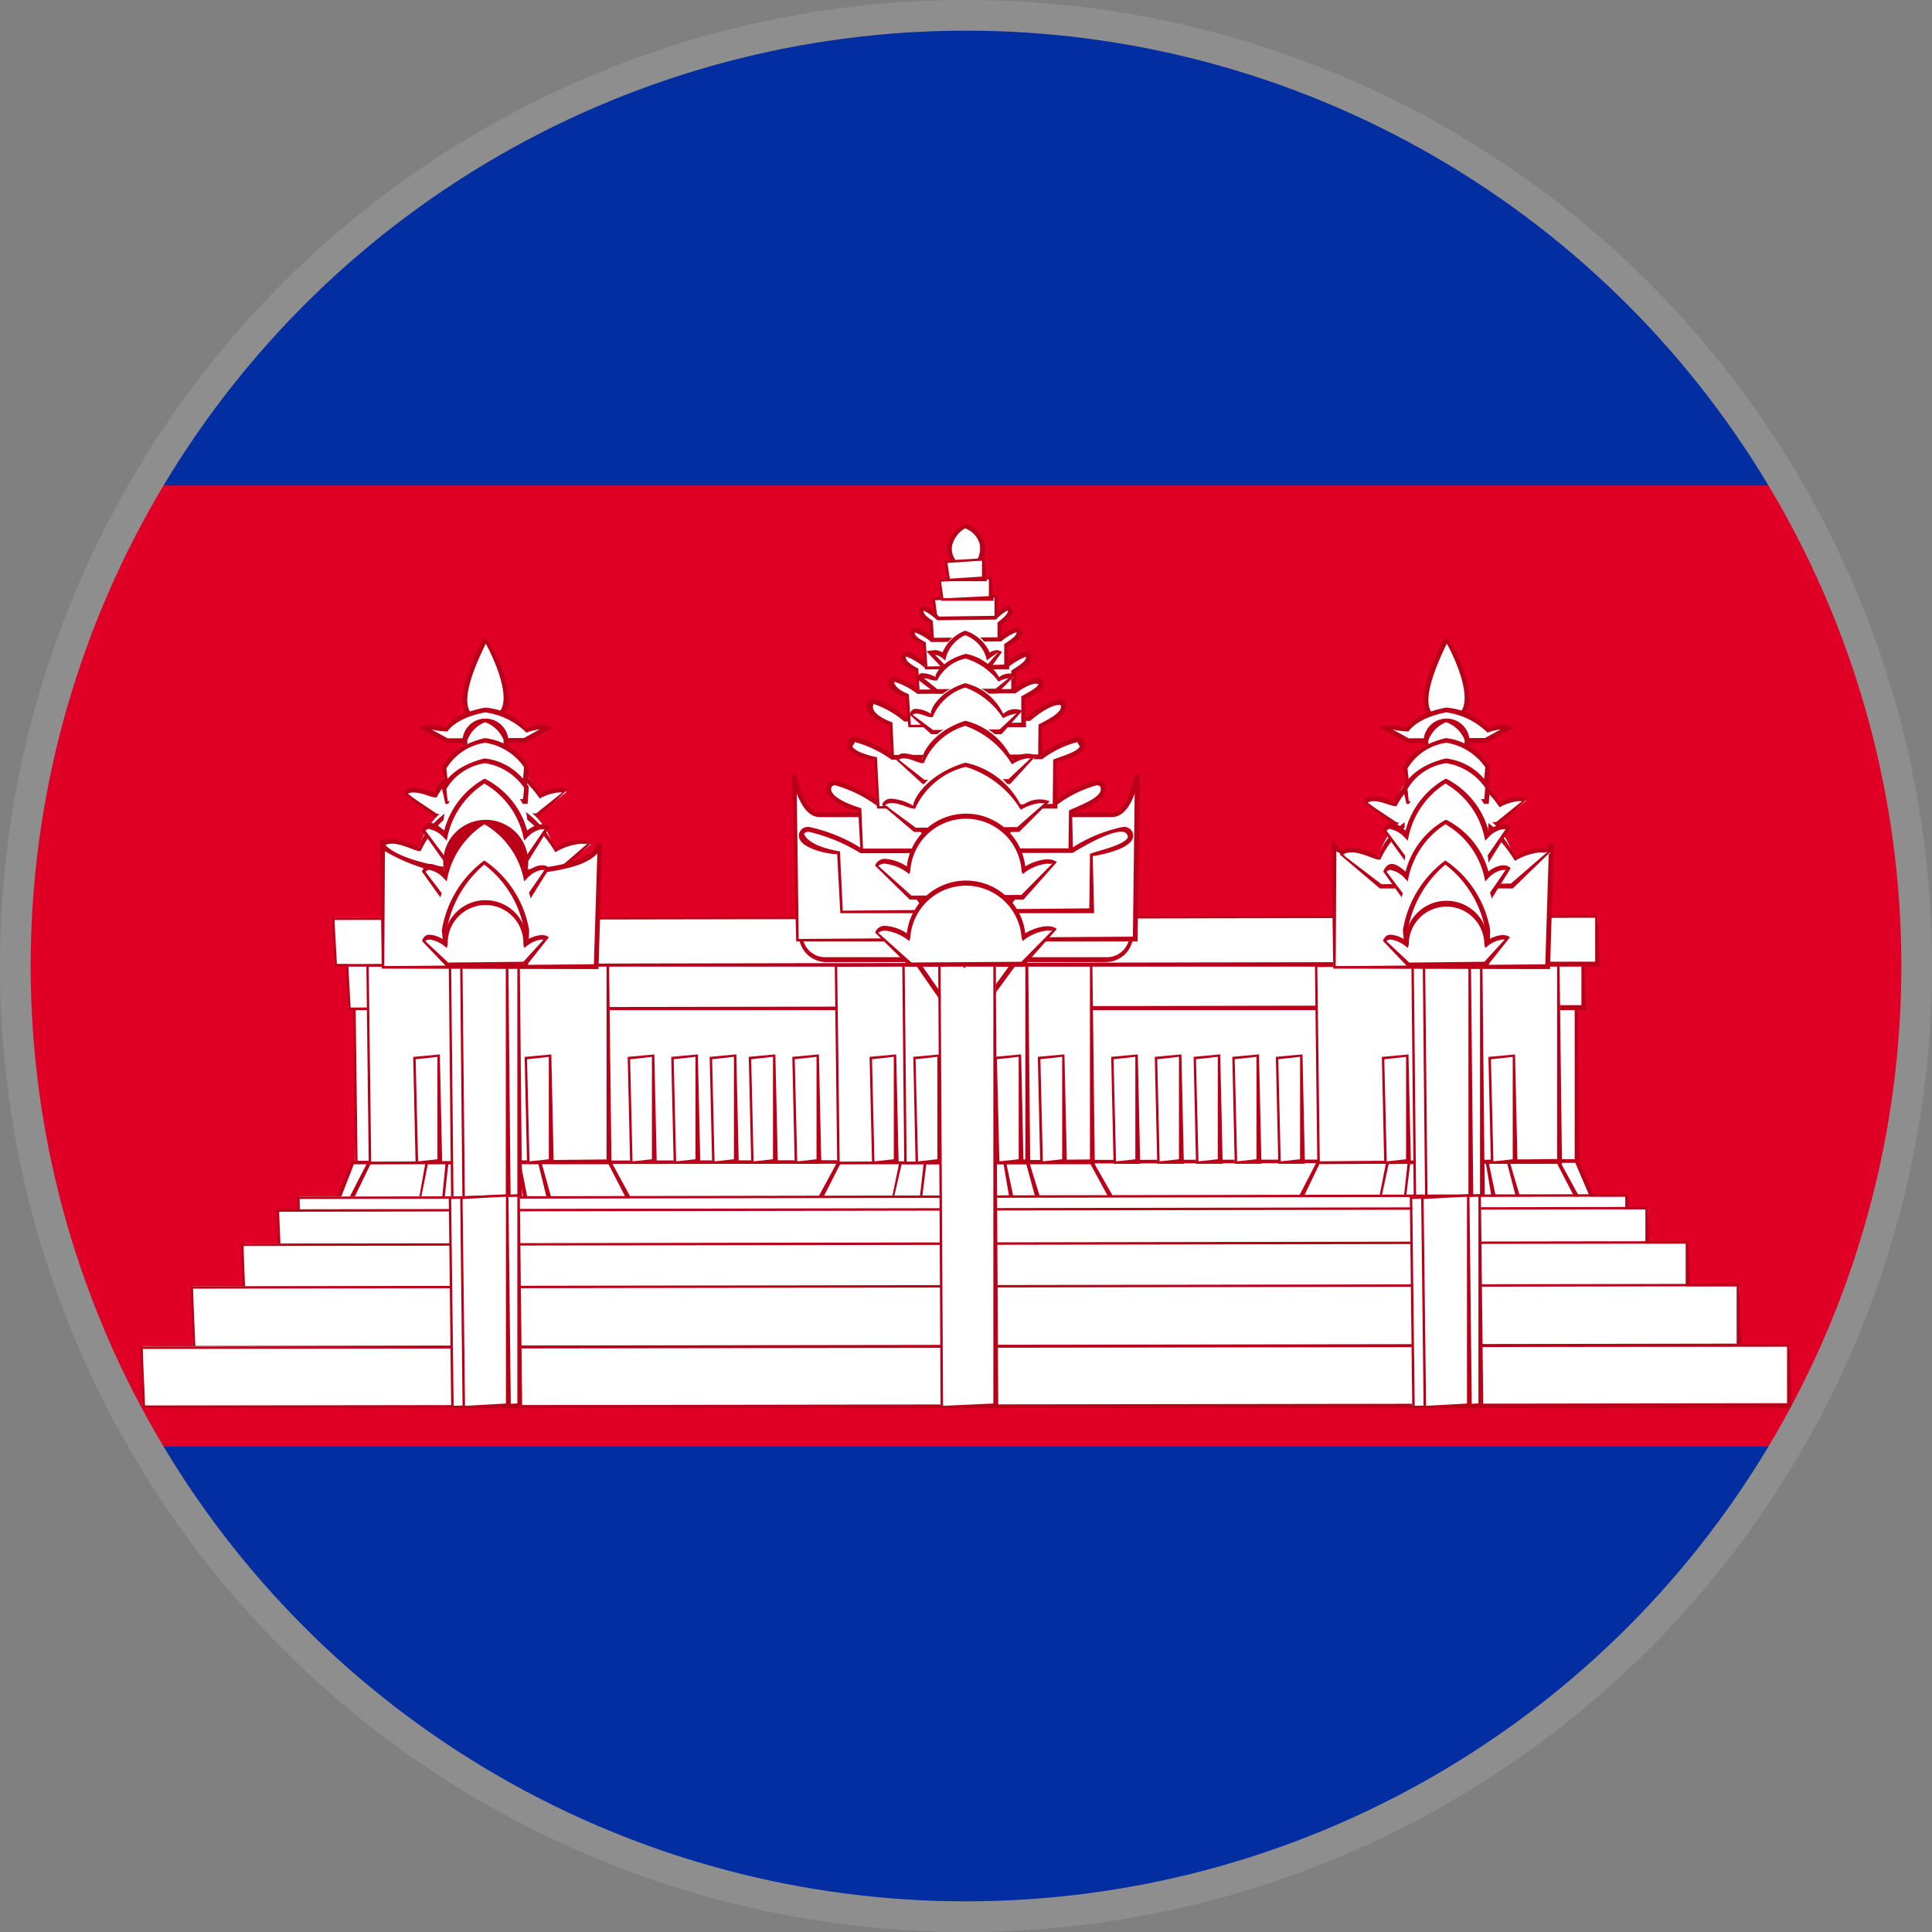 <svg xmlns="http://www.w3.org/2000/svg" xmlns:xlink="http://www.w3.org/1999/xlink" width="31.5" height="31.5" viewBox="0 0 31.5 31.5">
  <rect x="0" y="0" width="31.5" height="31.5" fill="#808080" stroke="none"/>
  <defs>
    <clipPath id="clip-path">
      <circle id="Ellipse_167" data-name="Ellipse 167" cx="15.5" cy="15.5" r="15.5" fill="none" stroke="#000" stroke-width="0.5"/>
    </clipPath>
    <clipPath id="clip-path-2">
      <rect id="Rectangle_830" data-name="Rectangle 830" width="53.726" height="31.339" fill="none"/>
    </clipPath>
  </defs>
  <g id="Cambodia_" data-name="Cambodia " transform="translate(-796.637 -534.477)">
    <g id="Group_2266" data-name="Group 2266" transform="translate(796.887 534.727)" clip-path="url(#clip-path)">
      <g id="Group_2265" data-name="Group 2265" transform="translate(-11.363 -0.17)">
        <g id="Group_2264" data-name="Group 2264">
          <g id="Group_2263" data-name="Group 2263" clip-path="url(#clip-path-2)">
            <rect id="Rectangle_786" data-name="Rectangle 786" width="53.726" height="31.339" fill="#032ea1"/>
            <rect id="Rectangle_787" data-name="Rectangle 787" width="53.726" height="15.67" transform="translate(0 7.835)" fill="#e00025"/>
            <rect id="Rectangle_788" data-name="Rectangle 788" width="19.923" height="3.221" transform="translate(16.901 15.641)" fill="#fff"/>
            <g id="Group_2165" data-name="Group 2165" transform="translate(16.862 15.601)">
              <path id="Path_2729" data-name="Path 2729" d="M828.953,571.877H808.989l-.04-3.26,19.964-.04.04,3.3Zm-.08-3.26-19.883.04.04,3.181,19.844-.039v-3.182Z" transform="translate(-808.949 -568.576)" fill="#ba0019"/>
            </g>
            <path id="Path_2730" data-name="Path 2730" d="M808.622,575.731l-.321.758H828.9l-.322-.758Z" transform="translate(-791.734 -556.868)" fill="#fff"/>
            <g id="Group_2166" data-name="Group 2166" transform="translate(16.506 18.822)">
              <path id="Path_2731" data-name="Path 2731" d="M828.883,576.48H808.169l.345-.813,19.988-.025.382.837Zm-20.6-.08h20.477l-.3-.7-19.915.024-.264.679Z" transform="translate(-808.169 -575.643)" fill="#ba0019"/>
            </g>
            <path id="Path_2732" data-name="Path 2732" d="M843.063,575.731l-.39.758h4.684l-.391-.758Z" transform="translate(-810.437 -556.868)" fill="#fff"/>
            <g id="Group_2167" data-name="Group 2167" transform="translate(32.171 18.822)">
              <path id="Path_2733" data-name="Path 2733" d="M847.345,576.48h-4.814l.42-.816,3.938-.021.456.837Zm-4.686-.08h4.556l-.361-.7-3.869.021-.327.679Z" transform="translate(-842.531 -575.643)" fill="#ba0019"/>
            </g>
            <path id="Path_2734" data-name="Path 2734" d="M845.77,575.731l-.2.758h2.36l-.2-.758Z" transform="translate(-812.016 -556.868)" fill="#fff"/>
            <g id="Group_2168" data-name="Group 2168" transform="translate(33.558 18.822)">
              <path id="Path_2735" data-name="Path 2735" d="M847.985,576.48h-2.411l.158-.808,2-.029.248.837Zm-.287-.788-1.928.029-.158.729,2.271-.048-.185-.71Z" transform="translate(-845.574 -575.643)" fill="#ba0019"/>
            </g>
            <path id="Path_2736" data-name="Path 2736" d="M846.62,575.731l-.126.758h1.524l-.127-.758Z" transform="translate(-812.516 -556.868)" fill="#fff"/>
            <g id="Group_2169" data-name="Group 2169" transform="translate(33.978 18.822)">
              <path id="Path_2737" data-name="Path 2737" d="M848.065,576.48h-1.571l.087-.8,1.31-.034.175.837Zm-.214-.791-1.231.033-.088.725,1.44-.044-.12-.714Z" transform="translate(-846.494 -575.643)" fill="#ba0019"/>
            </g>
            <path id="Path_2738" data-name="Path 2738" d="M825.9,575.731l-.41.758h4.925l-.41-.758Z" transform="translate(-801.085 -556.868)" fill="#fff"/>
            <g id="Group_2170" data-name="Group 2170" transform="translate(24.334 18.822)">
              <path id="Path_2739" data-name="Path 2739" d="M830.4,576.48h-5.058l.442-.817,4.139-.021.477.837Zm-4.927-.08h4.794l-.379-.7-4.069.021-.346.679Z" transform="translate(-825.341 -575.643)" fill="#ba0019"/>
            </g>
            <rect id="Rectangle_789" data-name="Rectangle 789" width="20.146" height="0.758" transform="translate(16.79 15.592)" fill="#fff"/>
            <g id="Group_2171" data-name="Group 2171" transform="translate(16.75 15.552)">
              <path id="Path_2740" data-name="Path 2740" d="M828.931,569.307H808.745l-.04-.8,20.186-.04.04.838Zm-.079-.8-20.107.039.039.718,20.068-.039v-.718Z" transform="translate(-808.705 -568.469)" fill="#ba0019"/>
            </g>
            <rect id="Rectangle_790" data-name="Rectangle 790" width="3.949" height="3.208" transform="translate(32.596 15.648)" fill="#fff"/>
            <g id="Group_2172" data-name="Group 2172" transform="translate(32.556 15.608)">
              <path id="Path_2741" data-name="Path 2741" d="M847.4,571.88h-3.989l-.039-3.248,3.988-.04.04,3.288Zm-.079-3.248-3.91.039.04,3.169,3.87-.039v-3.169Z" transform="translate(-843.376 -568.592)" fill="#ba0019"/>
            </g>
            <rect id="Rectangle_791" data-name="Rectangle 791" width="0.394" height="1.704" transform="translate(35.421 17.152)" fill="#fff"/>
            <g id="Group_2173" data-name="Group 2173" transform="translate(35.381 17.112)">
              <path id="Path_2742" data-name="Path 2742" d="M850.047,573.675h-.435l-.04-1.744.434-.04.04,1.784Zm-.079-1.744-.355.039.04,1.665.315-.035v-1.669Z" transform="translate(-849.572 -571.891)" fill="#ba0019"/>
            </g>
            <rect id="Rectangle_792" data-name="Rectangle 792" width="0.395" height="1.704" transform="translate(33.683 17.152)" fill="#fff"/>
            <g id="Group_2174" data-name="Group 2174" transform="translate(33.643 17.112)">
              <path id="Path_2743" data-name="Path 2743" d="M846.236,573.675H845.8l-.039-1.744.434-.04.04,1.784Zm-.08-1.744-.355.039.04,1.665.315-.035v-1.669Z" transform="translate(-845.761 -571.891)" fill="#ba0019"/>
            </g>
            <path id="Path_2744" data-name="Path 2744" d="M828.352,575.731l-.206.758h2.474l-.207-.758Z" transform="translate(-802.533 -556.868)" fill="#fff"/>
            <g id="Group_2175" data-name="Group 2175" transform="translate(25.613 18.822)">
              <path id="Path_2745" data-name="Path 2745" d="M830.671,576.48h-2.525l.167-.808,2.1-.029.258.837Zm-.3-.788-2.024.029-.168.729,2.385-.048-.193-.71Z" transform="translate(-828.146 -575.643)" fill="#ba0019"/>
            </g>
            <path id="Path_2746" data-name="Path 2746" d="M829.316,575.731l-.129.758h1.551l-.129-.758Z" transform="translate(-803.099 -556.868)" fill="#fff"/>
            <g id="Group_2176" data-name="Group 2176" transform="translate(26.088 18.822)">
              <path id="Path_2747" data-name="Path 2747" d="M830.785,576.48h-1.6l.09-.8,1.332-.033.176.837Zm-.216-.791-1.254.032-.09.726,1.466-.045-.122-.713Z" transform="translate(-829.187 -575.643)" fill="#ba0019"/>
            </g>
            <rect id="Rectangle_793" data-name="Rectangle 793" width="4.16" height="3.221" transform="translate(24.763 15.641)" fill="#fff"/>
            <g id="Group_2177" data-name="Group 2177" transform="translate(24.723 15.601)">
              <path id="Path_2748" data-name="Path 2748" d="M830.433,571.877h-4.2l-.04-3.26,4.2-.04.04,3.3Zm-.079-3.26-4.121.04.04,3.181,4.081-.039v-3.182Z" transform="translate(-826.193 -568.576)" fill="#ba0019"/>
            </g>
            <rect id="Rectangle_794" data-name="Rectangle 794" width="0.395" height="1.705" transform="translate(28.077 17.151)" fill="#fff"/>
            <g id="Group_2178" data-name="Group 2178" transform="translate(28.037 17.111)">
              <path id="Path_2749" data-name="Path 2749" d="M833.939,573.673H833.5l-.039-1.744.434-.04.04,1.784Zm-.08-1.744-.356.039.04,1.666.315-.036v-1.669Z" transform="translate(-833.464 -571.889)" fill="#ba0019"/>
            </g>
            <rect id="Rectangle_795" data-name="Rectangle 795" width="0.394" height="1.705" transform="translate(25.33 17.151)" fill="#fff"/>
            <g id="Group_2179" data-name="Group 2179" transform="translate(25.29 17.111)">
              <path id="Path_2750" data-name="Path 2750" d="M827.912,573.673h-.434l-.04-1.744.434-.04.04,1.784Zm-.079-1.744-.355.039.039,1.666.316-.036v-1.669Z" transform="translate(-827.437 -571.889)" fill="#ba0019"/>
            </g>
            <rect id="Rectangle_796" data-name="Rectangle 796" width="2.014" height="4.001" transform="translate(25.856 14.861)" fill="#fff"/>
            <g id="Group_2180" data-name="Group 2180" transform="translate(25.816 14.821)">
              <path id="Path_2751" data-name="Path 2751" d="M830.685,570.947h-2.054l-.04-4.04,2.054-.039.04,4.08Zm-.079-4.04-1.975.04.039,3.961,1.936-.038v-3.963Z" transform="translate(-828.591 -566.867)" fill="#ba0019"/>
            </g>
            <rect id="Rectangle_797" data-name="Rectangle 797" width="0.395" height="1.705" transform="translate(27.366 17.151)" fill="#fff"/>
            <g id="Group_2181" data-name="Group 2181" transform="translate(27.327 17.111)">
              <path id="Path_2752" data-name="Path 2752" d="M832.38,573.673h-.434l-.039-1.744.434-.04.039,1.784Zm-.079-1.744-.355.039.04,1.666.315-.036v-1.669Z" transform="translate(-831.906 -571.889)" fill="#ba0019"/>
            </g>
            <rect id="Rectangle_798" data-name="Rectangle 798" width="0.395" height="1.705" transform="translate(26.04 17.151)" fill="#fff"/>
            <g id="Group_2182" data-name="Group 2182" transform="translate(26.002 17.111)">
              <path id="Path_2753" data-name="Path 2753" d="M829.473,573.673h-.436L829,571.929l.434-.04.04,1.784Zm-.079-1.744-.357.039.04,1.666.316-.036v-1.669Z" transform="translate(-828.998 -571.889)" fill="#ba0019"/>
            </g>
            <path id="Path_2754" data-name="Path 2754" d="M828.966,568.363l.851,1.229.9-1.229Z" transform="translate(-802.979 -552.86)" fill="#fff"/>
            <g id="Group_2183" data-name="Group 2183" transform="translate(25.912 15.463)">
              <path id="Path_2755" data-name="Path 2755" d="M829.727,569.613l-.925-1.338h1.906l-.981,1.338Zm-.775-1.258.776,1.122.823-1.122Z" transform="translate(-828.802 -568.275)" fill="#ba0019"/>
            </g>
            <rect id="Rectangle_799" data-name="Rectangle 799" width="1.118" height="3.979" transform="translate(34.164 15.641)" fill="#fff"/>
            <g id="Group_2184" data-name="Group 2184" transform="translate(34.124 15.601)">
              <path id="Path_2756" data-name="Path 2756" d="M848.013,572.635h-1.158l-.04-4.019,1.158-.04.04,4.059Zm-.079-4.019-1.079.04.039,3.939,1.04-.038v-3.942Z" transform="translate(-846.814 -568.576)" fill="#ba0019"/>
            </g>
            <rect id="Rectangle_800" data-name="Rectangle 800" width="0.745" height="3.979" transform="translate(34.349 15.641)" fill="#fff"/>
            <g id="Group_2185" data-name="Group 2185" transform="translate(34.309 15.601)">
              <path id="Path_2757" data-name="Path 2757" d="M848.046,572.635h-.785l-.04-4.019.786-.04.04,4.059Zm-.08-4.019-.705.04.039,3.939.666-.038v-3.942Z" transform="translate(-847.22 -568.576)" fill="#ba0019"/>
            </g>
            <path id="Path_2758" data-name="Path 2758" d="M809.127,575.731l-.391.758h4.685l-.391-.758Z" transform="translate(-791.971 -556.868)" fill="#fff"/>
            <g id="Group_2186" data-name="Group 2186" transform="translate(16.699 18.822)">
              <path id="Path_2759" data-name="Path 2759" d="M813.408,576.48h-4.815l.42-.816,3.939-.021.456.837Zm-4.687-.08h4.557l-.361-.7-3.869.021-.328.679Z" transform="translate(-808.593 -575.643)" fill="#ba0019"/>
            </g>
            <path id="Path_2760" data-name="Path 2760" d="M811.431,575.731l-.183.758h2.2l-.183-.758Z" transform="translate(-793.338 -556.868)" fill="#fff"/>
            <g id="Group_2187" data-name="Group 2187" transform="translate(17.91 18.822)">
              <path id="Path_2761" data-name="Path 2761" d="M813.5,576.48h-2.253l.145-.807,1.873-.03.234.837Zm-.273-.789-1.8.03-.146.729,2.115-.048-.173-.711Z" transform="translate(-811.248 -575.643)" fill="#ba0019"/>
            </g>
            <path id="Path_2762" data-name="Path 2762" d="M812.226,575.731l-.118.758h1.406l-.117-.758Z" transform="translate(-793.807 -556.868)" fill="#fff"/>
            <g id="Group_2188" data-name="Group 2188" transform="translate(18.302 18.822)">
              <path id="Path_2763" data-name="Path 2763" d="M813.561,576.48h-1.452l.078-.8,1.21-.034.164.837Zm-.2-.791-1.132.033-.078.725,1.32-.044-.11-.714Z" transform="translate(-812.109 -575.643)" fill="#ba0019"/>
            </g>
            <rect id="Rectangle_801" data-name="Rectangle 801" width="3.918" height="3.221" transform="translate(17.125 15.641)" fill="#fff"/>
            <g id="Group_2189" data-name="Group 2189" transform="translate(17.086 15.601)">
              <path id="Path_2764" data-name="Path 2764" d="M813.438,571.877H809.48l-.039-3.26,3.957-.04.04,3.3Zm-.08-3.26-3.878.04.04,3.181,3.838-.039v-3.182Z" transform="translate(-809.441 -568.576)" fill="#ba0019"/>
            </g>
            <rect id="Rectangle_802" data-name="Rectangle 802" width="0.395" height="1.704" transform="translate(17.889 17.152)" fill="#fff"/>
            <g id="Group_2190" data-name="Group 2190" transform="translate(17.85 17.112)">
              <path id="Path_2765" data-name="Path 2765" d="M811.591,573.675h-.435l-.039-1.744.434-.04.039,1.784Zm-.079-1.744-.355.039.04,1.665.315-.035v-1.669Z" transform="translate(-811.117 -571.891)" fill="#ba0019"/>
            </g>
            <rect id="Rectangle_803" data-name="Rectangle 803" width="0.395" height="1.704" transform="translate(19.705 17.152)" fill="#fff"/>
            <g id="Group_2191" data-name="Group 2191" transform="translate(19.666 17.112)">
              <path id="Path_2766" data-name="Path 2766" d="M815.575,573.675h-.434l-.039-1.744.435-.04.039,1.784Zm-.079-1.744-.355.039.04,1.665.315-.035v-1.669Z" transform="translate(-815.101 -571.891)" fill="#ba0019"/>
            </g>
            <rect id="Rectangle_804" data-name="Rectangle 804" width="1.119" height="3.979" transform="translate(18.469 15.641)" fill="#fff"/>
            <g id="Group_2192" data-name="Group 2192" transform="translate(18.429 15.601)">
              <path id="Path_2767" data-name="Path 2767" d="M813.586,572.635h-1.158l-.039-4.019,1.158-.04.039,4.059Zm-.079-4.019-1.079.04.04,3.939,1.039-.038v-3.942Z" transform="translate(-812.388 -568.576)" fill="#ba0019"/>
            </g>
            <rect id="Rectangle_805" data-name="Rectangle 805" width="0.746" height="3.979" transform="translate(18.654 15.641)" fill="#fff"/>
            <g id="Group_2193" data-name="Group 2193" transform="translate(18.614 15.601)">
              <path id="Path_2768" data-name="Path 2768" d="M813.619,572.635h-.785l-.039-4.019.786-.04.039,4.059Zm-.079-4.019-.706.04.04,3.939.666-.038v-3.942Z" transform="translate(-812.794 -568.576)" fill="#ba0019"/>
            </g>
            <rect id="Rectangle_806" data-name="Rectangle 806" width="20.595" height="0.758" transform="translate(16.566 14.882)" fill="#fff"/>
            <g id="Group_2194" data-name="Group 2194" transform="translate(16.526 14.843)">
              <path id="Path_2769" data-name="Path 2769" d="M828.886,567.751H808.252l-.04-.8,20.635-.039.039.837Zm-.079-.8-20.555.04.04.718,20.515-.039v-.718Z" transform="translate(-808.212 -566.914)" fill="#ba0019"/>
            </g>
            <rect id="Rectangle_807" data-name="Rectangle 807" width="21.655" height="0.975" transform="translate(15.994 19.43)" fill="#fff"/>
            <g id="Group_2195" data-name="Group 2195" transform="translate(15.954 19.39)">
              <path id="Path_2770" data-name="Path 2770" d="M828.694,577.944H807l-.04-1.015,21.7-.04.04,1.055Zm-.079-1.015L807,576.968l.039.936,21.577-.039v-.935Z" transform="translate(-806.958 -576.889)" fill="#ba0019"/>
            </g>
            <rect id="Rectangle_808" data-name="Rectangle 808" width="22.318" height="0.976" transform="translate(15.663 19.639)" fill="#fff"/>
            <g id="Group_2196" data-name="Group 2196" transform="translate(15.624 19.6)">
              <path id="Path_2771" data-name="Path 2771" d="M828.63,578.4H806.273l-.039-1.015,22.357-.039.039,1.054Zm-.079-1.015-22.278.04.04.936,22.237-.039v-.936Z" transform="translate(-806.234 -577.348)" fill="#ba0019"/>
            </g>
            <rect id="Rectangle_809" data-name="Rectangle 809" width="23.556" height="0.975" transform="translate(15.085 20.196)" fill="#fff"/>
            <g id="Group_2197" data-name="Group 2197" transform="translate(15.045 20.156)">
              <path id="Path_2772" data-name="Path 2772" d="M828.6,579.623H805l-.04-1.015,23.6-.04.04,1.055Zm-.08-1.015L805,578.647l.039.936,23.477-.04v-.935Z" transform="translate(-804.964 -578.568)" fill="#ba0019"/>
            </g>
            <rect id="Rectangle_810" data-name="Rectangle 810" width="25.209" height="0.974" transform="translate(14.259 20.892)" fill="#fff"/>
            <g id="Group_2198" data-name="Group 2198" transform="translate(14.219 20.852)">
              <path id="Path_2773" data-name="Path 2773" d="M828.441,581.15H803.192l-.04-1.014,25.249-.04.04,1.054Zm-.08-1.014-25.169.039.039.935,25.13-.039v-.935Z" transform="translate(-803.152 -580.096)" fill="#ba0019"/>
            </g>
            <rect id="Rectangle_811" data-name="Rectangle 811" width="26.851" height="0.963" transform="translate(13.438 21.873)" fill="#fff"/>
            <g id="Group_2199" data-name="Group 2199" transform="translate(13.398 21.832)">
              <path id="Path_2774" data-name="Path 2774" d="M828.282,583.289H801.391l-.04-1,26.891-.04.04,1.044Zm-.079-1-26.811.039.039.924,26.772-.04v-.923Z" transform="translate(-801.351 -582.246)" fill="#ba0019"/>
            </g>
            <rect id="Rectangle_812" data-name="Rectangle 812" width="1.119" height="3.411" transform="translate(18.469 19.43)" fill="#fff"/>
            <g id="Group_2200" data-name="Group 2200" transform="translate(18.429 19.39)">
              <path id="Path_2775" data-name="Path 2775" d="M813.586,580.379h-1.158l-.039-3.45,1.158-.04.039,3.49Zm-.079-3.45-1.079.039.04,3.372,1.039-.038v-3.373Z" transform="translate(-812.388 -576.889)" fill="#ba0019"/>
            </g>
            <rect id="Rectangle_813" data-name="Rectangle 813" width="0.747" height="3.411" transform="translate(18.655 19.43)" fill="#fff"/>
            <g id="Group_2201" data-name="Group 2201" transform="translate(18.615 19.39)">
              <path id="Path_2776" data-name="Path 2776" d="M813.623,580.379h-.787l-.039-3.45.786-.04.04,3.49Zm-.08-3.45-.707.039.04,3.372.667-.037v-3.374Z" transform="translate(-812.796 -576.889)" fill="#ba0019"/>
            </g>
            <rect id="Rectangle_814" data-name="Rectangle 814" width="1.119" height="3.411" transform="translate(34.139 19.43)" fill="#fff"/>
            <g id="Group_2202" data-name="Group 2202" transform="translate(34.098 19.39)">
              <path id="Path_2777" data-name="Path 2777" d="M847.958,580.379H846.8l-.04-3.45,1.159-.04.039,3.49Zm-.079-3.45-1.079.039.04,3.372,1.039-.038v-3.373Z" transform="translate(-846.759 -576.889)" fill="#ba0019"/>
            </g>
            <rect id="Rectangle_815" data-name="Rectangle 815" width="0.747" height="3.411" transform="translate(34.325 19.43)" fill="#fff"/>
            <g id="Group_2203" data-name="Group 2203" transform="translate(34.284 19.39)">
              <path id="Path_2778" data-name="Path 2778" d="M847.993,580.379h-.786l-.04-3.45.787-.04.039,3.49Zm-.079-3.45-.707.039.04,3.372.667-.037v-3.374Z" transform="translate(-847.167 -576.889)" fill="#ba0019"/>
            </g>
            <rect id="Rectangle_816" data-name="Rectangle 816" width="0.899" height="7.202" transform="translate(26.449 15.64)" fill="#fff"/>
            <g id="Group_2204" data-name="Group 2204" transform="translate(26.41 15.601)">
              <path id="Path_2779" data-name="Path 2779" d="M830.872,575.856h-.939l-.039-7.241.939-.039.04,7.28Zm-.079-7.241-.86.04.04,7.161.82-.038v-7.163Z" transform="translate(-829.894 -568.576)" fill="#ba0019"/>
            </g>
            <g id="Group_2262" data-name="Group 2262">
              <g id="Group_2261" data-name="Group 2261" clip-path="url(#clip-path-2)">
                <path id="Path_2780" data-name="Path 2780" d="M844.023,566.349l.01-1.974s.2.387,1.761.472c1.474-.05,1.719-.288,1.786-.5l-.061,2.007Z" transform="translate(-811.172 -550.676)" fill="#fff"/>
                <g id="Group_2205" data-name="Group 2205" transform="translate(32.822 13.55)">
                  <path id="Path_2781" data-name="Path 2781" d="M847.524,566.248l-3.535-.007-.029-2.014v-.149l.073.13s.226.37,1.727.451c1.431-.048,1.685-.275,1.747-.469l.078.014-.062,2.044Zm-3.485-1.922-.01,1.875,3.417-.031.056-1.808c-.16.184-.574.338-1.741.377a3.068,3.068,0,0,1-1.722-.412Z" transform="translate(-843.96 -564.078)" fill="#ba0019"/>
                </g>
                <path id="Path_2782" data-name="Path 2782" d="M845.658,562.533l-.483-.387c.161-.1.46.072.46.072a.887.887,0,0,1,1.7,0s.3-.173.46-.072l-.483.387Z" transform="translate(-811.799 -549.172)" fill="#fff"/>
                <g id="Group_2206" data-name="Group 2206" transform="translate(33.353 12.377)">
                  <path id="Path_2783" data-name="Path 2783" d="M847.3,562.529H845.63l-.507-.4a.145.145,0,0,1,.149-.1.84.84,0,0,1,.349.105c-.024-.042.162-.453.827-.631a1.261,1.261,0,0,1,.89.639.463.463,0,0,1,.45-.075l-.49.46Zm-2.026-.419a.2.2,0,0,0-.1.026l.486.322,1.616-.008.425-.341a.48.48,0,0,1-.052,0,.783.783,0,0,0-.316.1,1.512,1.512,0,0,0-.879-.629,1.16,1.16,0,0,0-.8.608c-.066.019-.229-.078-.372-.078Z" transform="translate(-845.123 -561.504)" fill="#ba0019"/>
                </g>
                <path id="Path_2784" data-name="Path 2784" d="M844.941,564.285l-.627-.543c.209-.141.6.1.6.1a1.133,1.133,0,0,1,2.211,0s.388-.242.6-.1l-.628.543Z" transform="translate(-811.33 -549.919)" fill="#fff"/>
                <g id="Group_2207" data-name="Group 2207" transform="translate(32.958 13.002)">
                  <path id="Path_2785" data-name="Path 2785" d="M847.076,564.279H844.91l-.653-.553a.19.19,0,0,1,.188-.113,1.019,1.019,0,0,1,.453.149c-.031-.043.2-.631,1.077-.887a1.646,1.646,0,0,1,1.148.895.6.6,0,0,1,.588-.106l-.635.615Zm-2.631-.587a.249.249,0,0,0-.14.036l.63.481,2.111-.01.6-.519a.231.231,0,0,1-.121.011.984.984,0,0,0-.414.138,1.922,1.922,0,0,0-1.137-.88,1.558,1.558,0,0,0-1.057.859c-.062.022-.285-.118-.473-.118Z" transform="translate(-844.257 -562.875)" fill="#ba0019"/>
                </g>
                <path id="Path_2786" data-name="Path 2786" d="M847.67,557.023c.021,0,.75,1.307,0,1.327s0-1.287,0-1.327Z" transform="translate(-812.974 -546.689)" fill="#fff"/>
                <g id="Group_2208" data-name="Group 2208" transform="translate(34.323 10.325)">
                  <path id="Path_2787" data-name="Path 2787" d="M847.608,558.379a.33.33,0,0,1-.3-.139c-.178-.284.13-.922.246-1.161.018-.038.031-.064.034-.074a.056.056,0,0,1,.038.009h.04a.059.059,0,0,1-.008.03,1.9,1.9,0,0,1,.346.927.356.356,0,0,1-.377.41Zm.023-1.284a.117.117,0,0,1-.009.017c-.1.208-.4.838-.249,1.085a.253.253,0,0,0,.235.1v.039l.015-.039a.269.269,0,0,0,.268-.148c.124-.276-.154-.87-.26-1.057Z" transform="translate(-847.252 -557.004)" fill="#ba0019"/>
                </g>
                <path id="Path_2788" data-name="Path 2788" d="M846.236,560.068l-.371-.2a.612.612,0,0,1,.353.037s.123-.233.654-.331c.53.1.653.331.653.331a.617.617,0,0,1,.355-.037l-.372.2Z" transform="translate(-812.174 -548.075)" fill="#fff"/>
                <g id="Group_2209" data-name="Group 2209" transform="translate(33.601 11.456)">
                  <path id="Path_2789" data-name="Path 2789" d="M847.411,560.06h-1.282l-.461-.247.074-.032a.7.7,0,0,1,.377.036c-.014-.029.139-.239.639-.332a1.01,1.01,0,0,1,.688.34.445.445,0,0,1,.342-.043l.075.032-.451.247Zm-1.528-.219.264.145,1.243-.005.255-.139a.846.846,0,0,0-.213.051,1.183,1.183,0,0,0-.675-.33c-.486.093-.611.309-.612.312a1.4,1.4,0,0,1-.263-.033Z" transform="translate(-845.667 -559.484)" fill="#ba0019"/>
                </g>
                <path id="Path_2790" data-name="Path 2790" d="M847.346,560.431l-.009-.166a.336.336,0,0,1,.672,0l-.009.166Z" transform="translate(-812.975 -548.273)" fill="#fff"/>
                <g id="Group_2210" data-name="Group 2210" transform="translate(34.323 11.623)">
                  <path id="Path_2791" data-name="Path 2791" d="M847.99,560.427H847.3l-.048-.2a.375.375,0,0,1,.749-.011l-.01.215Zm-.378-.5a.5.5,0,0,0-.284.3l.011.154.576-.036.006-.13h0a.5.5,0,0,0-.309-.293Z" transform="translate(-847.251 -559.852)" fill="#ba0019"/>
                </g>
                <path id="Path_2792" data-name="Path 2792" d="M846.619,561.324l-.018-.221a.732.732,0,0,1,1.344,0l-.019.221Z" transform="translate(-812.575 -548.669)" fill="#fff"/>
                <g id="Group_2211" data-name="Group 2211" transform="translate(33.987 11.954)">
                  <path id="Path_2793" data-name="Path 2793" d="M847.915,561.319h-1.343l-.057-.257c.008-.031.144-.35.7-.484a.962.962,0,0,1,.718.465l-.019.276Zm-.7-.664a.885.885,0,0,0-.626.419l.021.2,1.231-.036.016-.185h0a.956.956,0,0,0-.641-.4Z" transform="translate(-846.515 -560.578)" fill="#ba0019"/>
                </g>
                <path id="Path_2794" data-name="Path 2794" d="M846.619,562.052l-.018-.221a.731.731,0,0,1,1.344,0l-.019.221Z" transform="translate(-812.575 -549.065)" fill="#fff"/>
                <g id="Group_2212" data-name="Group 2212" transform="translate(33.987 12.286)">
                  <path id="Path_2795" data-name="Path 2795" d="M847.915,562.046h-1.343l-.057-.257c.008-.032.144-.351.7-.484a.961.961,0,0,1,.718.465l-.019.275Zm-.7-.663a.88.88,0,0,0-.626.419l.021.2,1.231-.035.016-.185h0a.954.954,0,0,0-.641-.4Z" transform="translate(-846.515 -561.305)" fill="#ba0019"/>
                </g>
                <path id="Path_2796" data-name="Path 2796" d="M846.236,563.443l-.371-.543c.124-.141.353.1.353.1a.684.684,0,1,1,1.307,0s.231-.242.355-.1l-.372.543Z" transform="translate(-812.174 -549.46)" fill="#fff"/>
                <g id="Group_2213" data-name="Group 2213" transform="translate(33.658 12.62)">
                  <path id="Path_2797" data-name="Path 2797" d="M847.489,563.44H846.2l-.4-.56c.1-.24.277-.068.364,0a1.36,1.36,0,0,1,.658-.846,1.344,1.344,0,0,1,.693.846c.087-.073.27-.159.362-.053l-.38.608Zm-1.568-.587a.085.085,0,0,0-.067.031l.374.5,1.219-.017.355-.518c-.016.017-.034.01-.058.01a.421.421,0,0,0-.23.133l-.052.054-.015-.074a1.33,1.33,0,0,0-.633-.857,1.367,1.367,0,0,0-.6.857l-.014.075-.052-.055a.424.424,0,0,0-.229-.133Z" transform="translate(-845.792 -562.039)" fill="#ba0019"/>
                </g>
                <path id="Path_2798" data-name="Path 2798" d="M846.236,564.9l-.371-.542c.124-.141.353.1.353.1a.684.684,0,1,1,1.307,0s.231-.242.355-.1l-.372.542Z" transform="translate(-812.174 -550.252)" fill="#fff"/>
                <g id="Group_2214" data-name="Group 2214" transform="translate(33.658 13.284)">
                  <path id="Path_2799" data-name="Path 2799" d="M847.489,564.9H846.2l-.4-.56c.1-.24.278-.068.364,0a1.357,1.357,0,0,1,.658-.846,1.341,1.341,0,0,1,.693.846c.087-.073.272-.157.362-.053l-.38.608Zm-1.568-.587a.086.086,0,0,0-.067.031l.374.494,1.219-.017.355-.517c-.016.017-.035.01-.059.01a.426.426,0,0,0-.229.132l-.052.055-.015-.075a1.33,1.33,0,0,0-.633-.857,1.369,1.369,0,0,0-.6.857l-.014.075-.052-.055a.429.429,0,0,0-.229-.132Z" transform="translate(-845.792 -563.494)" fill="#ba0019"/>
                </g>
                <path id="Path_2800" data-name="Path 2800" d="M846.619,566.684l-.018-.552a.757.757,0,1,1,1.344,0l-.019.552Z" transform="translate(-812.575 -551.044)" fill="#fff"/>
                <g id="Group_2215" data-name="Group 2215" transform="translate(33.986 13.949)">
                  <path id="Path_2801" data-name="Path 2801" d="M847.916,566.684h-1.345l-.058-.591a1.773,1.773,0,0,1,.692-1.14,1.716,1.716,0,0,1,.731,1.133l-.02.6Zm-.711-1.663a1.8,1.8,0,0,0-.613,1.077l.019.545,1.229-.037.017-.516a1.729,1.729,0,0,0-.651-1.069Z" transform="translate(-846.513 -564.953)" fill="#ba0019"/>
                </g>
                <path id="Path_2802" data-name="Path 2802" d="M846.236,567.475l-.371-.407c.124-.105.353.075.353.075a.654.654,0,1,1,1.307,0s.231-.181.355-.075l-.372.407Z" transform="translate(-812.174 -551.835)" fill="#fff"/>
                <g id="Group_2216" data-name="Group 2216" transform="translate(33.661 14.608)">
                  <path id="Path_2803" data-name="Path 2803" d="M847.49,567.47H846.2l-.4-.42c.036-.084.078-.1.126-.1a.479.479,0,0,1,.236.086.676.676,0,0,1,1.35,0c.082-.053.262-.123.359-.044l-.38.477Zm-1.564-.44a.107.107,0,0,0-.071.023l.374.351,1.225-.013.331-.362a.169.169,0,0,1-.037,0,.467.467,0,0,0-.233.1l-.047.037-.015-.058a.616.616,0,1,0-1.232,0l-.015.058-.047-.037a.481.481,0,0,0-.232-.1Z" transform="translate(-845.8 -566.398)" fill="#ba0019"/>
                </g>
                <path id="Path_2804" data-name="Path 2804" d="M811.336,562.223l-.483-.387c.161-.1.459.071.459.071a.888.888,0,0,1,1.7,0s.3-.172.46-.071l-.483.387Z" transform="translate(-793.123 -549.003)" fill="#fff"/>
                <g id="Group_2217" data-name="Group 2217" transform="translate(17.704 12.235)">
                  <path id="Path_2805" data-name="Path 2805" d="M812.974,562.218h-1.669l-.508-.4a.146.146,0,0,1,.15-.1.833.833,0,0,1,.349.1c-.025-.041.162-.451.826-.631a1.259,1.259,0,0,1,.89.639.468.468,0,0,1,.45-.075l-.49.461Zm-2.027-.419a.2.2,0,0,0-.1.025l.486.324,1.617-.009.425-.341c-.017,0-.034,0-.053,0a.777.777,0,0,0-.315.1,1.515,1.515,0,0,0-.879-.628,1.159,1.159,0,0,0-.8.607c-.065.019-.23-.077-.372-.077Z" transform="translate(-810.798 -561.193)" fill="#ba0019"/>
                </g>
                <path id="Path_2806" data-name="Path 2806" d="M810.619,563.973l-.627-.543c.209-.14.6.1.6.1a1.133,1.133,0,0,1,2.211,0s.388-.24.6-.1l-.628.543Z" transform="translate(-792.655 -549.749)" fill="#fff"/>
                <g id="Group_2218" data-name="Group 2218" transform="translate(17.311 12.86)">
                  <path id="Path_2807" data-name="Path 2807" d="M812.753,563.969h-2.166l-.653-.553a.191.191,0,0,1,.188-.113,1.012,1.012,0,0,1,.452.148c-.03-.043.2-.63,1.078-.886a1.649,1.649,0,0,1,1.148.894.6.6,0,0,1,.588-.1l-.635.615Zm-2.63-.587a.246.246,0,0,0-.14.038l.632.48,2.11-.01.6-.519c-.031.021-.073.01-.12.011a.979.979,0,0,0-.414.138,1.921,1.921,0,0,0-1.137-.88,1.554,1.554,0,0,0-1.057.859c-.056.025-.284-.118-.473-.118Z" transform="translate(-809.935 -562.565)" fill="#ba0019"/>
                </g>
                <path id="Path_2808" data-name="Path 2808" d="M809.994,566.349l.011-1.974s.2.387,1.758.472c1.476-.05,1.721-.288,1.787-.5l-.06,2.007Z" transform="translate(-792.656 -550.676)" fill="#fff"/>
                <g id="Group_2219" data-name="Group 2219" transform="translate(17.309 13.55)">
                  <path id="Path_2809" data-name="Path 2809" d="M813.495,566.248l-3.535-.007-.029-2.014,0-.149.073.13s.225.37,1.726.451c1.431-.048,1.686-.275,1.747-.469l.078.014-.062,2.044Zm-3.484-1.922L810,566.2l3.418-.031.056-1.808c-.16.184-.574.338-1.742.377a3.059,3.059,0,0,1-1.721-.412Z" transform="translate(-809.931 -564.078)" fill="#ba0019"/>
                </g>
                <path id="Path_2810" data-name="Path 2810" d="M813.3,557.023c.02,0,.75,1.307,0,1.327s0-1.287,0-1.327Z" transform="translate(-794.273 -546.689)" fill="#fff"/>
                <g id="Group_2220" data-name="Group 2220" transform="translate(18.653 10.325)">
                  <path id="Path_2811" data-name="Path 2811" d="M813.235,558.379a.329.329,0,0,1-.3-.139c-.179-.284.129-.922.245-1.161a.785.785,0,0,0,.034-.074.055.055,0,0,1,.038.009h.04a.059.059,0,0,1-.008.03,1.9,1.9,0,0,1,.346.927.355.355,0,0,1-.377.41Zm.023-1.284c0,.005-.005.011-.008.017-.1.208-.405.838-.249,1.085a.251.251,0,0,0,.234.1v.039l.015-.039a.268.268,0,0,0,.268-.148c.125-.276-.154-.87-.26-1.057Z" transform="translate(-812.879 -557.004)" fill="#ba0019"/>
                </g>
                <path id="Path_2812" data-name="Path 2812" d="M811.863,560.068l-.371-.2a.612.612,0,0,1,.353.037s.124-.233.655-.331c.53.1.653.331.653.331a.613.613,0,0,1,.354-.037l-.372.2Z" transform="translate(-793.471 -548.075)" fill="#fff"/>
                <g id="Group_2221" data-name="Group 2221" transform="translate(17.931 11.456)">
                  <path id="Path_2813" data-name="Path 2813" d="M813.039,560.06h-1.283l-.461-.247.075-.032a.7.7,0,0,1,.376.036c-.013-.029.14-.239.64-.332a1.013,1.013,0,0,1,.688.34.443.443,0,0,1,.341-.043l.075.032-.45.247Zm-1.529-.219.264.145,1.244-.005.255-.139a.815.815,0,0,0-.214.051,1.183,1.183,0,0,0-.675-.33c-.487.093-.612.309-.613.312a1.4,1.4,0,0,1-.263-.033Z" transform="translate(-811.294 -559.484)" fill="#ba0019"/>
                </g>
                <path id="Path_2814" data-name="Path 2814" d="M812.975,560.431l-.009-.166a.335.335,0,0,1,.671,0l-.009.166Z" transform="translate(-794.273 -548.273)" fill="#fff"/>
                <g id="Group_2222" data-name="Group 2222" transform="translate(18.653 11.623)">
                  <path id="Path_2815" data-name="Path 2815" d="M813.617,560.427h-.69l-.049-.2a.375.375,0,0,1,.749-.011l-.01.215Zm-.377-.5a.5.5,0,0,0-.285.3l.011.154.576-.036.007-.13h0a.508.508,0,0,0-.309-.293Z" transform="translate(-812.878 -559.852)" fill="#ba0019"/>
                </g>
                <path id="Path_2816" data-name="Path 2816" d="M812.247,561.324l-.019-.221a.732.732,0,0,1,1.343,0l-.019.221Z" transform="translate(-793.872 -548.669)" fill="#fff"/>
                <g id="Group_2223" data-name="Group 2223" transform="translate(18.317 11.954)">
                  <path id="Path_2817" data-name="Path 2817" d="M813.542,561.319H812.2l-.058-.257c.008-.031.143-.35.7-.484a.96.96,0,0,1,.718.465l-.019.276Zm-.7-.664a.888.888,0,0,0-.626.419l.021.2,1.23-.036.016-.185h0a.95.95,0,0,0-.641-.4Z" transform="translate(-812.142 -560.578)" fill="#ba0019"/>
                </g>
                <path id="Path_2818" data-name="Path 2818" d="M812.247,562.052l-.019-.221a.731.731,0,0,1,1.343,0l-.019.221Z" transform="translate(-793.872 -549.065)" fill="#fff"/>
                <g id="Group_2224" data-name="Group 2224" transform="translate(18.317 12.286)">
                  <path id="Path_2819" data-name="Path 2819" d="M813.542,562.046H812.2l-.058-.257c.008-.032.143-.351.7-.484a.958.958,0,0,1,.718.465l-.019.275Zm-.7-.663a.884.884,0,0,0-.626.419l.021.2,1.23-.035.016-.185h0a.948.948,0,0,0-.641-.4Z" transform="translate(-812.142 -561.305)" fill="#ba0019"/>
                </g>
                <path id="Path_2820" data-name="Path 2820" d="M811.863,563.443l-.371-.543c.124-.141.353.1.353.1a.684.684,0,1,1,1.308,0s.23-.242.354-.1l-.372.543Z" transform="translate(-793.471 -549.46)" fill="#fff"/>
                <g id="Group_2225" data-name="Group 2225" transform="translate(17.988 12.62)">
                  <path id="Path_2821" data-name="Path 2821" d="M813.117,563.44h-1.294l-.4-.56c.1-.24.277-.068.364,0a1.362,1.362,0,0,1,.659-.846,1.347,1.347,0,0,1,.693.846c.086-.073.269-.159.361-.053l-.379.608Zm-1.569-.587a.082.082,0,0,0-.066.031l.374.5,1.219-.017.354-.518c-.016.017-.033.01-.058.01a.418.418,0,0,0-.229.133l-.053.054-.014-.074a1.338,1.338,0,0,0-.633-.857,1.37,1.37,0,0,0-.6.857l-.014.075-.052-.055a.425.425,0,0,0-.229-.133Z" transform="translate(-811.419 -562.039)" fill="#ba0019"/>
                </g>
                <path id="Path_2822" data-name="Path 2822" d="M811.863,564.9l-.371-.542c.124-.141.353.1.353.1a.684.684,0,1,1,1.308,0s.23-.242.354-.1l-.372.542Z" transform="translate(-793.471 -550.252)" fill="#fff"/>
                <g id="Group_2226" data-name="Group 2226" transform="translate(17.988 13.284)">
                  <path id="Path_2823" data-name="Path 2823" d="M813.117,564.9h-1.294l-.4-.56c.1-.24.278-.068.364,0a.693.693,0,1,1,1.353,0c.086-.072.269-.159.361-.053l-.379.608Zm-1.569-.587a.083.083,0,0,0-.066.031l.374.494,1.219-.017.354-.517c-.016.017-.035.01-.058.01a.422.422,0,0,0-.229.132l-.053.055-.014-.075a1.339,1.339,0,0,0-.633-.857,1.373,1.373,0,0,0-.6.857l-.014.075-.052-.055a.43.43,0,0,0-.229-.132Z" transform="translate(-811.419 -563.494)" fill="#ba0019"/>
                </g>
                <path id="Path_2824" data-name="Path 2824" d="M812.247,566.684l-.019-.552a.757.757,0,1,1,1.343,0l-.019.552Z" transform="translate(-793.872 -551.044)" fill="#fff"/>
                <g id="Group_2227" data-name="Group 2227" transform="translate(18.316 13.949)">
                  <path id="Path_2825" data-name="Path 2825" d="M813.544,566.684H812.2l-.059-.591a1.773,1.773,0,0,1,.692-1.14,1.716,1.716,0,0,1,.731,1.133l-.019.6Zm-.712-1.663a1.8,1.8,0,0,0-.613,1.077l.019.545,1.229-.037.017-.516a1.72,1.72,0,0,0-.651-1.069Z" transform="translate(-812.14 -564.953)" fill="#ba0019"/>
                </g>
                <path id="Path_2826" data-name="Path 2826" d="M811.863,567.475l-.371-.407c.124-.105.353.075.353.075a.654.654,0,1,1,1.308,0s.23-.181.354-.075l-.372.407Z" transform="translate(-793.471 -551.835)" fill="#fff"/>
                <g id="Group_2228" data-name="Group 2228" transform="translate(17.992 14.608)">
                  <path id="Path_2827" data-name="Path 2827" d="M813.119,567.47h-1.29l-.4-.42c.036-.084.077-.1.125-.1a.485.485,0,0,1,.237.086.675.675,0,0,1,1.349,0c.083-.053.262-.123.359-.044l-.379.477Zm-1.565-.44a.107.107,0,0,0-.071.023l.374.351,1.226-.013.331-.362a.168.168,0,0,1-.037,0,.481.481,0,0,0-.232.1l-.047.037-.015-.058a.617.617,0,1,0-1.233,0l-.015.058-.047-.037a.481.481,0,0,0-.232-.1Z" transform="translate(-811.429 -566.398)" fill="#ba0019"/>
                </g>
                <path id="Path_2828" data-name="Path 2828" d="M825.4,566.713h4.557a.407.407,0,1,1,0,.815H825.4a.407.407,0,1,1,0-.815Z" transform="translate(-800.819 -551.962)" fill="#fff"/>
                <g id="Group_2229" data-name="Group 2229" transform="translate(24.137 14.712)">
                  <path id="Path_2829" data-name="Path 2829" d="M829.913,567.521h-4.557a.447.447,0,1,1,0-.894h4.557a.447.447,0,1,1,0,.894Zm-4.557-.815a.368.368,0,1,0,0,.735h4.557a.368.368,0,1,0,0-.735Z" transform="translate(-824.908 -566.627)" fill="#ba0019"/>
                </g>
                <path id="Path_2830" data-name="Path 2830" d="M830.313,564.557l.034-2.687s-.1.659-.414.659h-4.767c-.311,0-.414-.659-.414-.659l.034,2.687Z" transform="translate(-800.686 -549.327)" fill="#fff"/>
                <g id="Group_2230" data-name="Group 2230" transform="translate(24.026 12.537)">
                  <path id="Path_2831" data-name="Path 2831" d="M830.3,564.59h-5.567l-.074-2.726.078-.007c.028.174.149.626.376.626h4.767c.227,0,.348-.452.375-.626l.079.007-.035,2.726Zm-5.558-2.41.031,2.369,5.449-.038.029-2.331c-.067.185-.184.382-.37.382h-4.767c-.186,0-.3-.2-.372-.382Z" transform="translate(-824.664 -561.857)" fill="#ba0019"/>
                </g>
                <path id="Path_2832" data-name="Path 2832" d="M829.923,563.507l.011-.877s.6-.161.513-.391-.8.29-.8.29h-2.863s-.717-.52-.8-.29.513.391.513.391l.01.877Z" transform="translate(-801.353 -549.496)" fill="#fff"/>
                <g id="Group_2231" data-name="Group 2231" transform="translate(24.585 12.645)">
                  <path id="Path_2833" data-name="Path 2833" d="M829.915,563.5h-3.454l-.05-.914a.737.737,0,0,1-.5-.267.166.166,0,0,1-.01-.14.129.129,0,0,1,.136-.084,2.014,2.014,0,0,1,.723.356l2.841-.008a1.8,1.8,0,0,1,.7-.348.131.131,0,0,1,.136.084.165.165,0,0,1-.011.14c-.1.183-.51.3-.528.3l.019.839v.039Zm-3.878-1.327c-.044,0-.056.017-.062.033a.09.09,0,0,0,.007.077c.066.127.369.232.479.263l.039.914,3.337-.038.01-.839c.139-.068.442-.173.508-.3a.1.1,0,0,0,.006-.077c-.005-.016-.018-.033-.062-.033a1.9,1.9,0,0,0-.676.342l-2.887.007a2.1,2.1,0,0,0-.7-.349Z" transform="translate(-825.89 -562.094)" fill="#ba0019"/>
                </g>
                <path id="Path_2834" data-name="Path 2834" d="M829.731,565.169l.013-.929s.714-.109.615-.339-.959.289-.959.289h-3.436s-.859-.519-.958-.289.615.339.615.339l.012.929Z" transform="translate(-800.819 -550.4)" fill="#fff"/>
                <g id="Group_2232" data-name="Group 2232" transform="translate(24.138 13.403)">
                  <path id="Path_2835" data-name="Path 2835" d="M829.723,565.162h-4.138l-.052-.969c-.019.026-.508-.048-.605-.226a.139.139,0,0,1-.006-.128.149.149,0,0,1,.155-.083,2.627,2.627,0,0,1,.859.353l3.416-.005a2.414,2.414,0,0,1,.84-.348.149.149,0,0,1,.155.083.14.14,0,0,1-.006.128c-.1.177-.584.256-.641.265l.022.89v.039Zm-4.646-1.327c-.068,0-.079.026-.083.035.07.181.446.263.585.284l.046.967,4.019-.038.012-.89c.173-.06.549-.142.616-.263,0-.315-.892.244-.9.249l-3.456.005a2.858,2.858,0,0,0-.84-.348Z" transform="translate(-824.909 -563.756)" fill="#ba0019"/>
                </g>
                <path id="Path_2836" data-name="Path 2836" d="M830.781,554.529l0-.369c-.419,0-.315-.4-.315-.556a.382.382,0,0,0-.186-.61c-.337.174-.312.453-.187.6,0,.169.138.568-.322.568l0,.369Z" transform="translate(-803.418 -544.497)" fill="#fff"/>
                <g id="Group_2233" data-name="Group 2233" transform="translate(26.315 8.461)">
                  <path id="Path_2837" data-name="Path 2837" d="M830.772,554.527h-1.044l-.044-.408a.57.57,0,0,0,.286-.12.452.452,0,0,0,.046-.346c0-.039-.008-.075-.009-.1a.344.344,0,0,1-.078-.3.49.49,0,0,1,.287-.334.45.45,0,0,1,.321.309.435.435,0,0,1-.085.362.2.2,0,0,1,0,.059.488.488,0,0,0,.061.358.29.29,0,0,0,.22.075l.037.409v.039Zm-.555-1.539a.468.468,0,0,0-.21.278.309.309,0,0,0,.069.258,1.183,1.183,0,0,1,.019.12.515.515,0,0,1-.066.408.391.391,0,0,1-.3.107l.044.328.925-.036,0-.333a.208.208,0,0,1-.24-.06.553.553,0,0,1-.08-.418l0-.078a.4.4,0,0,0,.078-.319.392.392,0,0,0-.242-.256Z" transform="translate(-829.685 -552.916)" fill="#ba0019"/>
                </g>
                <path id="Path_2838" data-name="Path 2838" d="M830.2,560.355l.007-.708s.421-.142.363-.33-.565.237-.565.237H827.98s-.507-.425-.566-.237.363.33.363.33l.007.708Z" transform="translate(-802.132 -547.912)" fill="#fff"/>
                <g id="Group_2234" data-name="Group 2234" transform="translate(25.237 11.319)">
                  <path id="Path_2839" data-name="Path 2839" d="M830.2,560.348h-2.458l-.047-.748c-.017.022-.429-.123-.362-.341a.1.1,0,0,1,.108-.076c.165,0,.485.263.521.294l2-.009a1.126,1.126,0,0,1,.5-.285.1.1,0,0,1,.108.076c.068.218-.341.362-.388.378l.019.671v.039Zm-2.759-1.085c-.071.144.206.266.306.3l.035.745,2.34-.039.007-.67c.127-.071.4-.193.364-.316-.146-.032-.41.178-.5.255l-2.054.01a1.47,1.47,0,0,0-.5-.285Z" transform="translate(-827.321 -559.184)" fill="#ba0019"/>
                </g>
                <path id="Path_2840" data-name="Path 2840" d="M830.069,561.715l.009-.76s.506-.089.435-.278-.678.238-.678.238H827.4s-.609-.426-.678-.238.435.278.435.278l.009.76Z" transform="translate(-801.754 -548.651)" fill="#fff"/>
                <g id="Group_2235" data-name="Group 2235" transform="translate(24.921 11.938)">
                  <path id="Path_2841" data-name="Path 2841" d="M830.061,561.708h-2.942l-.049-.8a.54.54,0,0,1-.423-.175.135.135,0,0,1-.01-.118.117.117,0,0,1,.121-.074,1.728,1.728,0,0,1,.617.293l2.412-.008a1.537,1.537,0,0,1,.595-.285.118.118,0,0,1,.121.074.135.135,0,0,1-.01.118c-.082.142-.419.206-.456.213l.023.721v.039Zm-3.3-1.085-.043.073c.047.085.271.151.4.174l.042.8,2.824-.038.008-.722c.127-.054.38-.118.434-.212l-.042-.073a1.614,1.614,0,0,0-.572.278l-2.458.007a1.82,1.82,0,0,0-.594-.285Z" transform="translate(-826.628 -560.543)" fill="#ba0019"/>
                </g>
                <path id="Path_2842" data-name="Path 2842" d="M830.446,558.3l0-.464s.273-.113.235-.24-.366.161-.366.161h-1.313s-.328-.289-.365-.161.234.24.234.24l.005.464Z" transform="translate(-802.8 -546.982)" fill="#fff"/>
                <g id="Group_2236" data-name="Group 2236" transform="translate(25.797 10.54)">
                  <path id="Path_2843" data-name="Path 2843" d="M830.438,558.291h-1.6l-.044-.5c-.008.022-.281-.094-.233-.253l.008-.027.076-.033c.109,0,.307.169.345.2l1.288-.011a.658.658,0,0,1,.321-.193h.029l.054.06c.047.158-.227.275-.258.289l.02.428v.039Zm-1.8-.737c-.029.075.125.165.2.2l.029.5,1.487-.037,0-.427c.1-.068.258-.157.238-.228a1.183,1.183,0,0,0-.3.179l-1.339.01a.98.98,0,0,0-.32-.194Z" transform="translate(-828.55 -557.475)" fill="#ba0019"/>
                </g>
                <path id="Path_2844" data-name="Path 2844" d="M830.358,559.222l.005-.465s.328-.112.283-.239-.439.161-.439.161h-1.576s-.394-.289-.439-.161.282.239.282.239l.005.465Z" transform="translate(-802.555 -547.485)" fill="#fff"/>
                <g id="Group_2237" data-name="Group 2237" transform="translate(25.599 10.961)">
                  <path id="Path_2845" data-name="Path 2845" d="M830.358,559.214H828.44l-.046-.5c0,.028-.219-.052-.273-.163l-.006-.015v-.077a.089.089,0,0,1,.092-.059,1.065,1.065,0,0,1,.408.2l1.553-.009a.9.9,0,0,1,.384-.193h.028l.063.059a.114.114,0,0,1-.006.091c-.054.113-.274.191-.3.2l.021.429v.038Zm-2.151-.738c.016.1.159.169.24.2l.033.5,1.8-.037,0-.427c.109-.065.252-.134.281-.2-.091-.038-.277.078-.375.149l-1.6.009a1.188,1.188,0,0,0-.385-.2Z" transform="translate(-828.115 -558.398)" fill="#ba0019"/>
                </g>
                <path id="Path_2846" data-name="Path 2846" d="M830.574,556.6l0-.422s.193-.1.166-.206-.26.132-.26.132h-.93s-.233-.237-.259-.132.167.206.167.206l0,.37Z" transform="translate(-803.157 -546.103)" fill="#fff"/>
                <g id="Group_2238" data-name="Group 2238" transform="translate(26.096 9.802)">
                  <path id="Path_2847" data-name="Path 2847" d="M830.566,556.594l-1.151-.054-.041-.409c0,.022-.2-.088-.165-.217l.007-.03.063-.027c.082,0,.215.131.255.171l.9-.012c.011-.027.146-.159.228-.159h.03l.04.056c.033.131-.164.24-.186.251l.017.388v.041Zm-1.286-.657c-.008.052.1.131.152.159l.025.4,1.03.013,0-.383c.076-.063.182-.141.168-.2a.721.721,0,0,0-.193.151l-.958.011a.8.8,0,0,0-.227-.159Z" transform="translate(-829.206 -555.857)" fill="#ba0019"/>
                </g>
                <path id="Path_2848" data-name="Path 2848" d="M830.512,557.3l0-.37s.232-.1.2-.207-.311.132-.311.132h-1.116s-.279-.236-.311-.132.2.207.2.207l0,.37Z" transform="translate(-802.984 -546.513)" fill="#fff"/>
                <g id="Group_2239" data-name="Group 2239" transform="translate(25.951 10.147)">
                  <path id="Path_2849" data-name="Path 2849" d="M830.5,557.3h-1.369l-.044-.409c-.02.008-.238-.088-.2-.218l.009-.028.068-.027c.1,0,.264.14.3.167l1.091-.009a.551.551,0,0,1,.273-.159h.029l.048.055c.04.131-.178.234-.222.253l.02.336v.039Zm-1.534-.6c-.015.046.093.121.177.158l.027.4,1.252-.037,0-.333c.108-.072.217-.147.2-.194a.744.744,0,0,0-.249.15l-1.14.01a.89.89,0,0,0-.273-.159Z" transform="translate(-828.887 -556.613)" fill="#ba0019"/>
                </g>
                <path id="Path_2850" data-name="Path 2850" d="M829.868,557.386l-.206-.233c.068-.061.2.043.2.043a.364.364,0,1,1,.727,0s.127-.1.2-.043l-.206.233Z" transform="translate(-803.358 -546.578)" fill="#fff"/>
                <g id="Group_2240" data-name="Group 2240" transform="translate(26.216 10.203)">
                  <path id="Path_2851" data-name="Path 2851" d="M830.486,557.382h-.724l-.294-.312.141-.018a.26.26,0,0,1,.123.039.647.647,0,0,1,.37-.355.655.655,0,0,1,.4.356.255.255,0,0,1,.124-.04l.078.027-.214.3Zm-.877-.252.183.186.658-.013.195-.22c-.066.047-.123.086-.141.1l-.048.038-.015-.059a.558.558,0,0,0-.339-.352.569.569,0,0,0-.311.352l-.016.059-.047-.038a.241.241,0,0,0-.119-.053Z" transform="translate(-829.468 -556.736)" fill="#ba0019"/>
                </g>
                <path id="Path_2852" data-name="Path 2852" d="M829.458,558.218l-.289-.232c.1-.061.275.042.275.042a.531.531,0,0,1,1.017,0s.179-.1.275-.042l-.289.232Z" transform="translate(-803.09 -547.03)" fill="#fff"/>
                <g id="Group_2241" data-name="Group 2241" transform="translate(26.055 10.581)">
                  <path id="Path_2853" data-name="Path 2853" d="M830.432,558.212h-1l-.313-.242c.03-.08.062-.089.1-.089a.487.487,0,0,1,.208.062c-.016-.042.108-.273.491-.377a.793.793,0,0,1,.545.38.265.265,0,0,1,.269-.04l-.3.306Zm-1.2-.251.222.18.952-.008.213-.171a.47.47,0,0,0-.166.056,1.033,1.033,0,0,0-.537-.376.663.663,0,0,0-.461.355c-.053.019-.145-.03-.222-.035Z" transform="translate(-829.115 -557.566)" fill="#ba0019"/>
                </g>
                <path id="Path_2854" data-name="Path 2854" d="M829.253,559.446l-.33-.31c.11-.08.315.057.315.057a.587.587,0,0,1,1.162,0s.2-.137.315-.057l-.331.31Z" transform="translate(-802.956 -547.595)" fill="#fff"/>
                <g id="Group_2242" data-name="Group 2242" transform="translate(25.941 11.055)">
                  <path id="Path_2855" data-name="Path 2855" d="M830.368,559.441h-1.147l-.356-.321c.033-.083.069-.093.112-.093a.5.5,0,0,1,.239.082c-.021-.05.117-.363.558-.5a.929.929,0,0,1,.62.5.283.283,0,0,1,.311-.051l-.338.382Zm-1.391-.336a.106.106,0,0,0-.062.018l.334.249,1.088-.01.274-.258a.644.644,0,0,0-.22.076,1.247,1.247,0,0,0-.615-.5.834.834,0,0,0-.531.48c-.061.021-.174-.055-.266-.055Z" transform="translate(-828.865 -558.605)" fill="#ba0019"/>
                </g>
                <path id="Path_2856" data-name="Path 2856" d="M828.845,561.006l-.412-.388c.137-.1.393.072.393.072a.734.734,0,0,1,1.453,0s.254-.173.393-.072l-.412.388Z" transform="translate(-802.689 -548.341)" fill="#fff"/>
                <g id="Group_2243" data-name="Group 2243" transform="translate(25.717 11.68)">
                  <path id="Path_2857" data-name="Path 2857" d="M830.243,561h-1.43l-.439-.4c.039-.088.083-.1.134-.1a.644.644,0,0,1,.3.1c-.024-.05.139-.453.7-.631a1.141,1.141,0,0,1,.768.634.351.351,0,0,1,.387-.067l-.419.458Zm-1.736-.419a.143.143,0,0,0-.083.023l.416.327,1.371-.01.362-.341a.174.174,0,0,1-.041,0,.571.571,0,0,0-.263.1,1.451,1.451,0,0,0-.761-.628,1.054,1.054,0,0,0-.677.606c-.062.017-.206-.076-.323-.076Z" transform="translate(-828.373 -559.977)" fill="#ba0019"/>
                </g>
                <path id="Path_2858" data-name="Path 2858" d="M829.115,563.607l.785.979.832-.979Z" transform="translate(-803.06 -550.272)" fill="#fff"/>
                <g id="Group_2244" data-name="Group 2244" transform="translate(25.972 13.296)">
                  <path id="Path_2859" data-name="Path 2859" d="M829.8,564.6l-.867-1.08h1.785l-.918,1.08Zm-.7-1,.7.876.746-.876Z" transform="translate(-828.933 -563.52)" fill="#ba0019"/>
                </g>
                <path id="Path_2860" data-name="Path 2860" d="M828.436,562.585l-.5-.432c.166-.112.472.08.472.08a.892.892,0,0,1,1.743,0s.306-.192.471-.08l-.494.432Z" transform="translate(-802.421 -549.141)" fill="#fff"/>
                <g id="Group_2245" data-name="Group 2245" transform="translate(25.494 12.35)">
                  <path id="Path_2861" data-name="Path 2861" d="M830.117,562.579h-1.712l-.521-.442a.153.153,0,0,1,.154-.1.8.8,0,0,1,.359.118c-.027-.045.163-.5.845-.705a1.32,1.32,0,0,1,.914.712.45.45,0,0,1,.463-.082l-.5.5Zm-2.079-.468a.185.185,0,0,0-.106.029l.5.37,1.656-.01.447-.391a.3.3,0,0,1-.066,0,.761.761,0,0,0-.322.109,1.6,1.6,0,0,0-.9-.7,1.224,1.224,0,0,0-.823.679c-.063.022-.236-.089-.381-.089Z" transform="translate(-827.884 -561.445)" fill="#ba0019"/>
                </g>
                <path id="Path_2862" data-name="Path 2862" d="M828.966,565.967l.851,1.229.9-1.229Z" transform="translate(-802.979 -551.556)" fill="#fff"/>
                <g id="Group_2246" data-name="Group 2246" transform="translate(25.911 14.372)">
                  <path id="Path_2863" data-name="Path 2863" d="M829.726,567.218l-.926-1.337h1.907l-.981,1.337Zm-.775-1.257.776,1.121.823-1.121Z" transform="translate(-828.8 -565.881)" fill="#ba0019"/>
                </g>
                <path id="Path_2864" data-name="Path 2864" d="M828.233,564.686l-.536-.543c.178-.14.51.1.51.1a.947.947,0,0,1,1.889,0s.332-.241.511-.1l-.536.543Z" transform="translate(-802.289 -550.137)" fill="#fff"/>
                <g id="Group_2247" data-name="Group 2247" transform="translate(25.38 13.185)">
                  <path id="Path_2865" data-name="Path 2865" d="M830.052,564.68H828.2l-.565-.554a.168.168,0,0,1,.166-.111.743.743,0,0,1,.351.123.972.972,0,0,1,1.931,0c.105-.065.377-.178.515-.07l-.545.613Zm-2.252-.587a.181.181,0,0,0-.114.036l.541.485,1.793-.011.512-.519c-.026.02-.058.01-.1.01a.74.74,0,0,0-.348.137l-.045.033-.016-.054a.909.909,0,0,0-1.814,0l-.015.054-.046-.033a.75.75,0,0,0-.349-.137Z" transform="translate(-827.634 -563.277)" fill="#ba0019"/>
                </g>
                <path id="Path_2866" data-name="Path 2866" d="M828.233,567.08l-.536-.542c.178-.141.51.1.51.1a.947.947,0,0,1,1.889,0s.332-.241.511-.1l-.536.542Z" transform="translate(-802.289 -551.44)" fill="#fff"/>
                <g id="Group_2248" data-name="Group 2248" transform="translate(25.38 14.277)">
                  <path id="Path_2867" data-name="Path 2867" d="M830.052,567.075H828.2l-.565-.555a.168.168,0,0,1,.166-.11.729.729,0,0,1,.351.122.972.972,0,0,1,1.931,0c.1-.065.377-.178.515-.071l-.545.614Zm-2.252-.587a.184.184,0,0,0-.114.036l.541.484,1.793-.012.512-.519c-.026.02-.06.011-.1.011a.751.751,0,0,0-.348.137l-.045.033-.016-.054a.909.909,0,0,0-1.814,0l-.015.054-.046-.033a.756.756,0,0,0-.349-.137Z" transform="translate(-827.634 -565.672)" fill="#ba0019"/>
                </g>
                <rect id="Rectangle_817" data-name="Rectangle 817" width="0.394" height="1.704" transform="translate(21.386 17.152)" fill="#fff"/>
                <g id="Group_2249" data-name="Group 2249" transform="translate(21.346 17.112)">
                  <path id="Path_2868" data-name="Path 2868" d="M819.26,573.675h-.434l-.04-1.744.434-.04.04,1.784Zm-.079-1.744-.355.039.039,1.665.316-.035v-1.669Z" transform="translate(-818.785 -571.891)" fill="#ba0019"/>
                </g>
                <rect id="Rectangle_818" data-name="Rectangle 818" width="0.394" height="1.705" transform="translate(22.728 17.151)" fill="#fff"/>
                <g id="Group_2250" data-name="Group 2250" transform="translate(22.688 17.111)">
                  <path id="Path_2869" data-name="Path 2869" d="M822.2,573.673h-.434l-.04-1.744.434-.04.04,1.784Zm-.079-1.744-.355.039.039,1.666.316-.036v-1.669Z" transform="translate(-821.73 -571.889)" fill="#ba0019"/>
                </g>
                <rect id="Rectangle_819" data-name="Rectangle 819" width="0.394" height="1.705" transform="translate(22.096 17.151)" fill="#fff"/>
                <g id="Group_2251" data-name="Group 2251" transform="translate(22.056 17.111)">
                  <path id="Path_2870" data-name="Path 2870" d="M820.818,573.673h-.434l-.04-1.744.434-.04.04,1.784Zm-.079-1.744-.355.039.04,1.666.315-.036v-1.669Z" transform="translate(-820.343 -571.889)" fill="#ba0019"/>
                </g>
                <rect id="Rectangle_820" data-name="Rectangle 820" width="0.395" height="1.705" transform="translate(29.269 17.151)" fill="#fff"/>
                <g id="Group_2252" data-name="Group 2252" transform="translate(29.23 17.111)">
                  <path id="Path_2871" data-name="Path 2871" d="M836.554,573.674h-.435l-.039-1.745.434-.04.039,1.785Zm-.079-1.745-.356.039.04,1.666.315-.035v-1.67Z" transform="translate(-836.08 -571.889)" fill="#ba0019"/>
                </g>
                <rect id="Rectangle_821" data-name="Rectangle 821" width="0.394" height="1.705" transform="translate(31.955 17.151)" fill="#fff"/>
                <g id="Group_2253" data-name="Group 2253" transform="translate(31.914 17.111)">
                  <path id="Path_2872" data-name="Path 2872" d="M842.443,573.673h-.434l-.04-1.744.434-.04.04,1.784Zm-.079-1.744-.355.039.039,1.666.316-.036v-1.669Z" transform="translate(-841.968 -571.889)" fill="#ba0019"/>
                </g>
                <rect id="Rectangle_822" data-name="Rectangle 822" width="0.395" height="1.705" transform="translate(30.612 17.151)" fill="#fff"/>
                <g id="Group_2254" data-name="Group 2254" transform="translate(30.573 17.111)">
                  <path id="Path_2873" data-name="Path 2873" d="M839.5,573.673h-.435l-.039-1.744.434-.04.04,1.784Zm-.08-1.744-.355.039.04,1.666.315-.036v-1.669Z" transform="translate(-839.025 -571.889)" fill="#ba0019"/>
                </g>
                <rect id="Rectangle_823" data-name="Rectangle 823" width="0.394" height="1.705" transform="translate(29.98 17.151)" fill="#fff"/>
                <g id="Group_2255" data-name="Group 2255" transform="translate(29.94 17.111)">
                  <path id="Path_2874" data-name="Path 2874" d="M838.113,573.673h-.434l-.04-1.744.434-.04.04,1.784Zm-.08-1.744-.354.039.039,1.666.315-.036v-1.669Z" transform="translate(-837.638 -571.889)" fill="#ba0019"/>
                </g>
                <rect id="Rectangle_824" data-name="Rectangle 824" width="0.395" height="1.705" transform="translate(31.243 17.151)" fill="#fff"/>
                <g id="Group_2256" data-name="Group 2256" transform="translate(31.204 17.111)">
                  <path id="Path_2875" data-name="Path 2875" d="M840.885,573.673h-.435l-.039-1.744.435-.04.04,1.784Zm-.08-1.744-.355.039.04,1.666.315-.036v-1.669Z" transform="translate(-840.41 -571.889)" fill="#ba0019"/>
                </g>
                <rect id="Rectangle_825" data-name="Rectangle 825" width="0.395" height="1.705" transform="translate(24.07 17.151)" fill="#fff"/>
                <g id="Group_2257" data-name="Group 2257" transform="translate(24.031 17.111)">
                  <path id="Path_2876" data-name="Path 2876" d="M825.149,573.674h-.435l-.039-1.745.434-.04.039,1.785Zm-.079-1.745-.355.039.04,1.666.315-.035v-1.67Z" transform="translate(-824.675 -571.889)" fill="#ba0019"/>
                </g>
                <rect id="Rectangle_826" data-name="Rectangle 826" width="0.394" height="1.705" transform="translate(23.359 17.151)" fill="#fff"/>
                <g id="Group_2258" data-name="Group 2258" transform="translate(23.32 17.111)">
                  <path id="Path_2877" data-name="Path 2877" d="M823.59,573.673h-.434l-.04-1.744.434-.04.04,1.784Zm-.079-1.744-.355.039.039,1.666.316-.036v-1.669Z" transform="translate(-823.115 -571.889)" fill="#ba0019"/>
                </g>
                <rect id="Rectangle_827" data-name="Rectangle 827" width="0.819" height="0.312" transform="translate(26.451 9.363)" fill="#fff"/>
                <g id="Group_2259" data-name="Group 2259" transform="translate(26.411 9.324)">
                  <path id="Path_2878" data-name="Path 2878" d="M830.8,555.2h-.859l-.04-.351.859-.039.04.39Zm-.079-.351-.78.04.039.272.741-.037v-.274Z" transform="translate(-829.896 -554.809)" fill="#ba0019"/>
                </g>
                <rect id="Rectangle_828" data-name="Rectangle 828" width="0.604" height="0.297" transform="translate(26.559 9.059)" fill="#fff"/>
                <g id="Group_2260" data-name="Group 2260" transform="translate(26.519 9.019)">
                  <path id="Path_2879" data-name="Path 2879" d="M830.816,554.516h-.644l-.04-.336.644-.04.04.377Zm-.079-.336-.564.039.039.257.525-.036v-.26Z" transform="translate(-830.132 -554.139)" fill="#ba0019"/>
                </g>
              </g>
            </g>
          </g>
        </g>
      </g>
    </g>
    <circle id="Ellipse_168" data-name="Ellipse 168" cx="15.5" cy="15.5" r="15.5" transform="translate(796.887 534.727)" fill="none" stroke="#8e8e8e" stroke-width="0.5"/>
  </g>
</svg>
